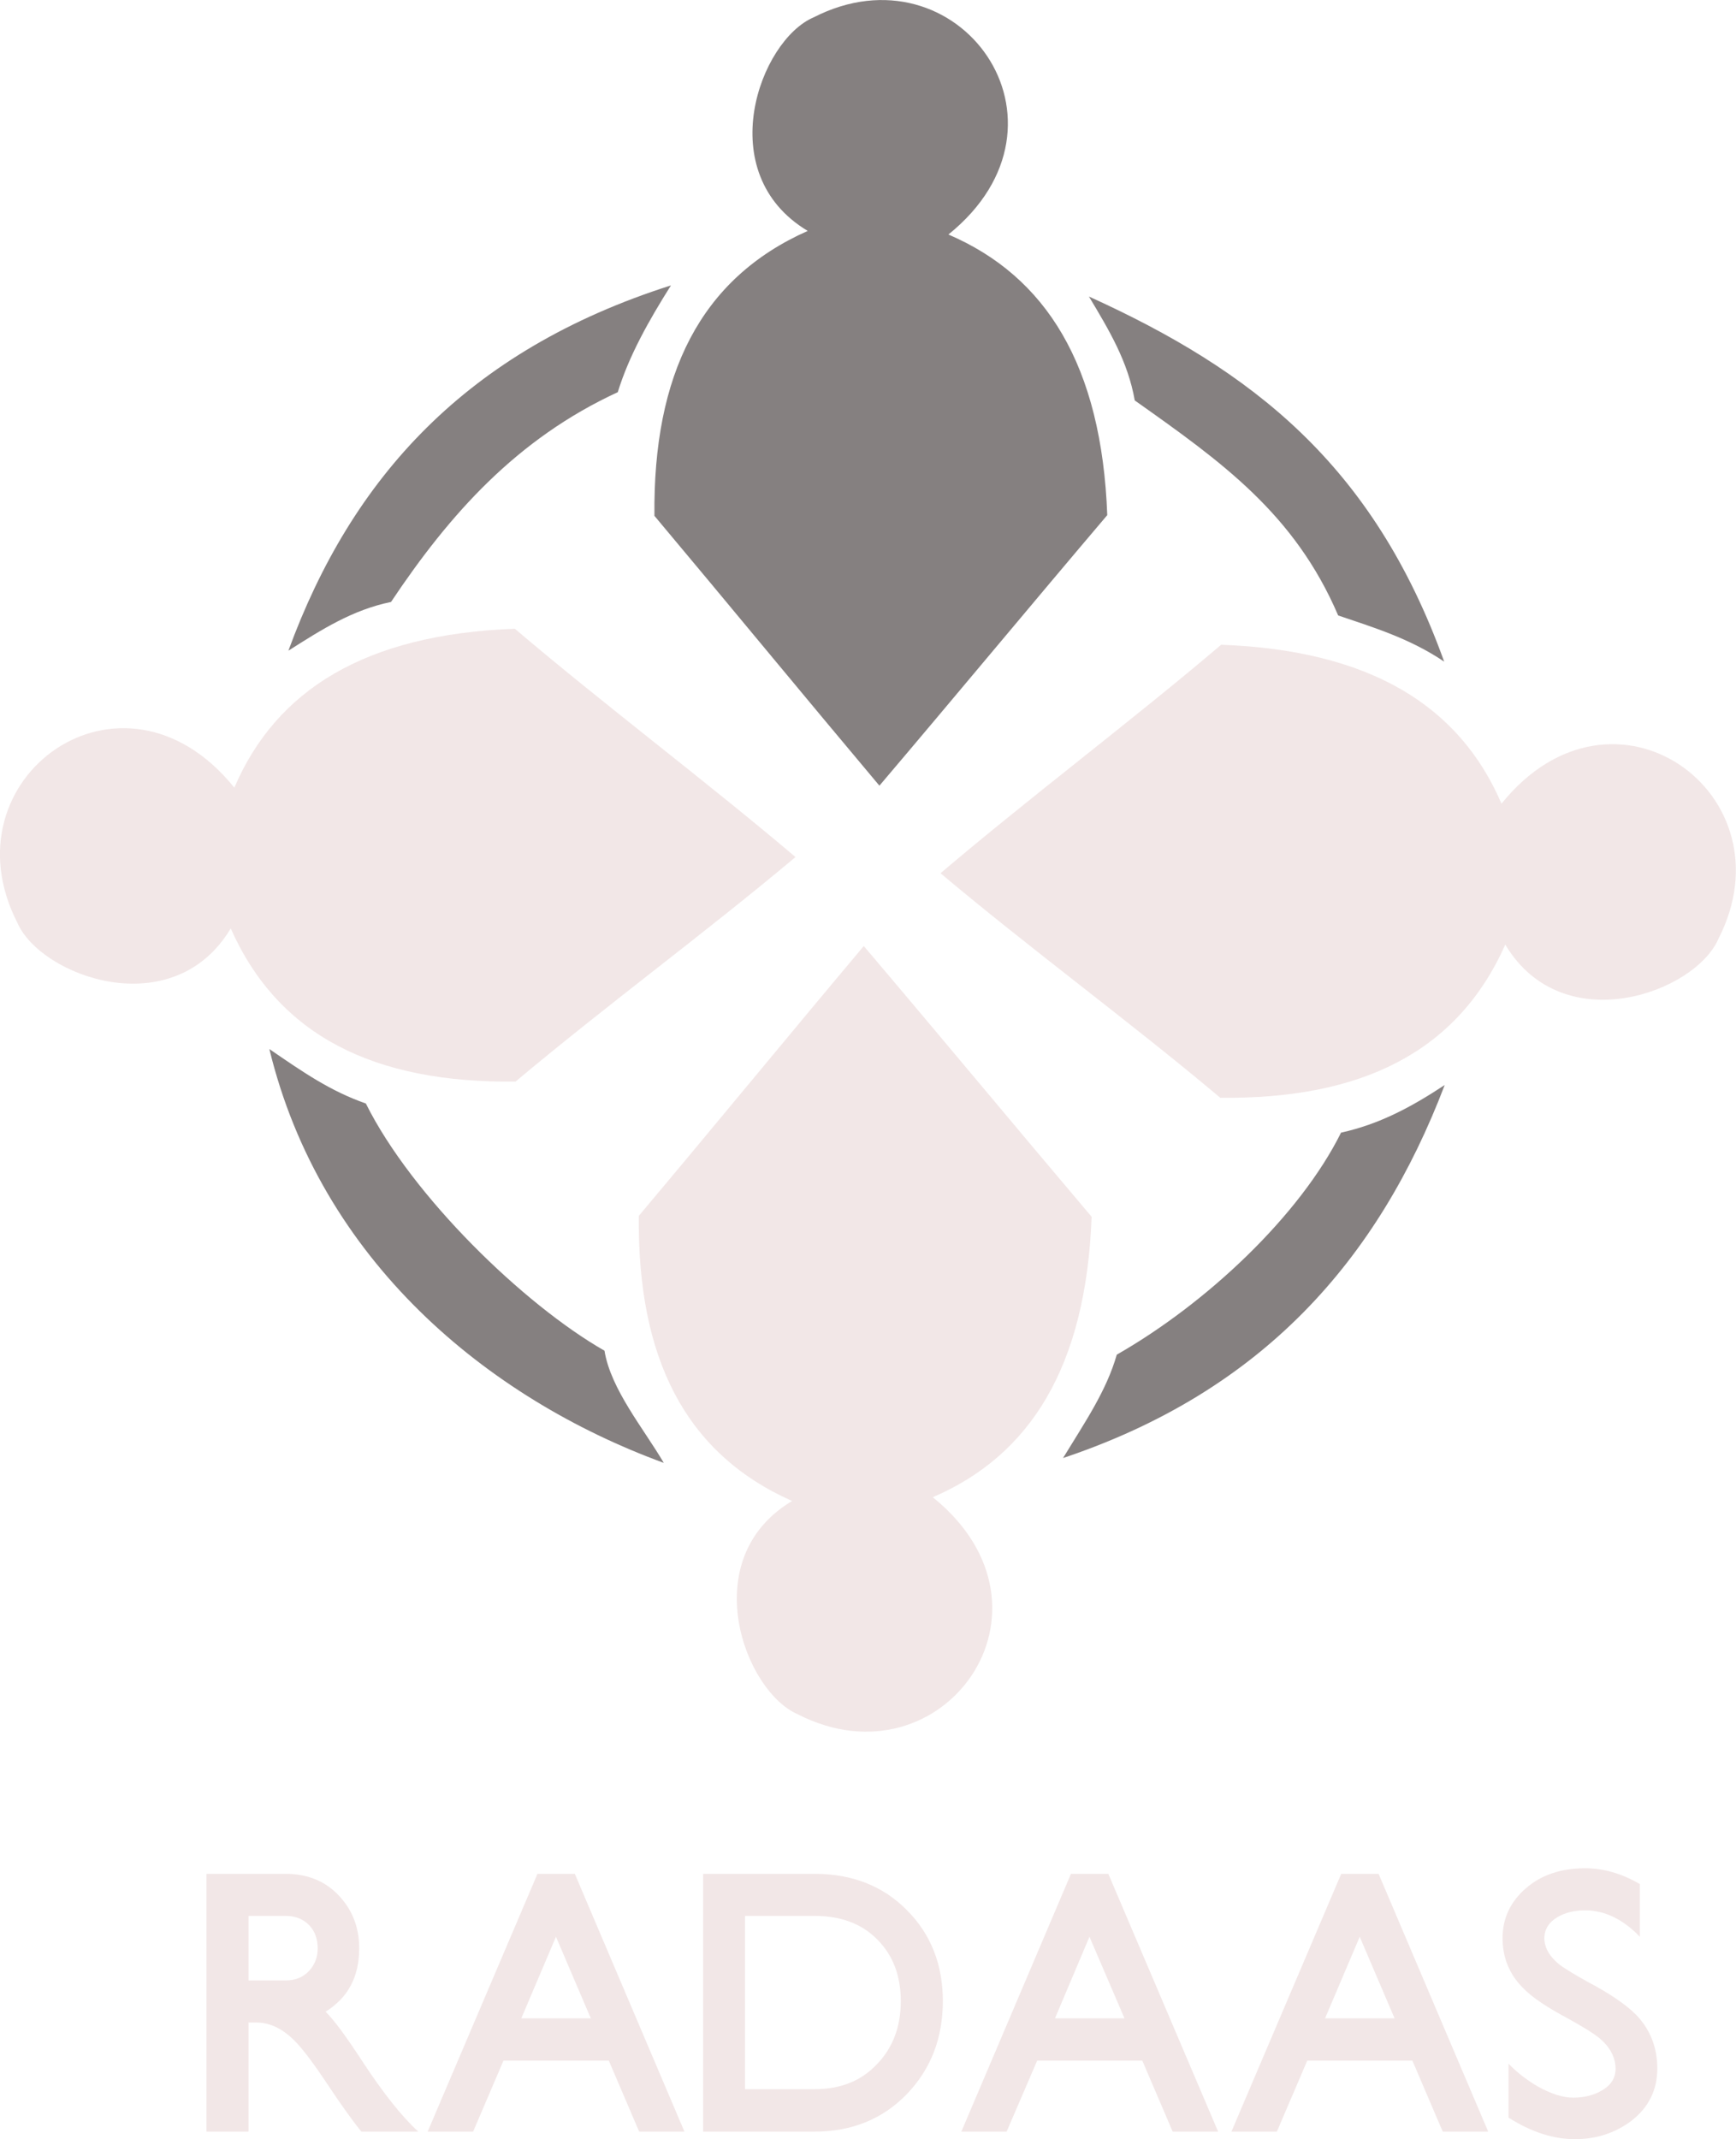 <?xml version="1.0" encoding="UTF-8"?>
<!DOCTYPE svg PUBLIC "-//W3C//DTD SVG 1.1//EN" "http://www.w3.org/Graphics/SVG/1.1/DTD/svg11.dtd">
<!-- Creator: CorelDRAW X7 -->
<svg xmlns="http://www.w3.org/2000/svg" xml:space="preserve" width="124.438mm" height="153.277mm" version="1.1" style="shape-rendering:geometricPrecision; text-rendering:geometricPrecision; image-rendering:optimizeQuality; fill-rule:evenodd; clip-rule:evenodd"
viewBox="0 0 9661 11899"
 xmlns:xlink="http://www.w3.org/1999/xlink">
 <defs>
  <style type="text/css">
   <![CDATA[
    .fil1 {fill:#F2E7E7}
    .fil0 {fill:#858080}
    .fil2 {fill:#F2E7E7;fill-rule:nonzero}
   ]]>
  </style>
 </defs>
 <g id="Layer_x0020_1">
  <g id="_1275540960">
   <path class="fil0" d="M2176 3348c-214,44 -384,152 -571,271 352,-962 992,-1670 2129,-2032 -123,195 -234,392 -296,594 -561,259 -934,676 -1262,1167z"/>
   <path class="fil0" d="M6315 2227c-38,-216 -141,-388 -255,-578 908,412 1582,934 1977,2031 -191,-129 -390,-189 -590,-257 -243,-567 -650,-855 -1132,-1196z"/>
   <path class="fil0" d="M3364 7513c35,215 218,433 330,624 -984,-360 -1910,-1127 -2195,-2302 191,131 338,233 537,303 257,516 881,1120 1328,1375z"/>
   <path class="fil0" d="M7463 6300c214,-47 392,-143 577,-265 -372,975 -1015,1704 -2124,2075 120,-197 241,-372 299,-575 501,-286 1019,-774 1248,-1235z"/>
   <path class="fil0" d="M4894 4370c-423,-503 -829,-997 -1252,-1501 -8,-784 254,-1319 853,-1585 -538,-322 -267,-1060 33,-1188 802,-410 1524,584 750,1208 543,233 853,727 884,1561 -423,498 -845,1007 -1268,1505z"/>
   <path class="fil1" d="M4807 5262c-423,503 -829,998 -1252,1501 -8,785 254,1320 853,1586 -538,321 -267,1059 33,1187 802,410 1524,-584 750,-1208 543,-233 853,-727 884,-1560 -423,-499 -845,-1008 -1268,-1506z"/>
   <path class="fil1" d="M4427 4767c-504,423 -1054,826 -1558,1249 -784,9 -1319,-253 -1585,-852 -322,538 -1060,266 -1188,-33 -410,-802 584,-1524 1208,-750 233,-543 727,-853 1561,-884 498,423 1063,847 1562,1270z"/>
   <path class="fil1" d="M5234 4857c503,423 1054,826 1557,1249 785,9 1320,-254 1586,-852 321,537 1060,266 1187,-34 410,-802 -584,-1524 -1208,-750 -233,-542 -726,-853 -1560,-884 -498,423 -1064,848 -1562,1271z"/>
   <path class="fil2" d="M2328 11857l-317 0c-55,-68 -117,-156 -187,-261 -80,-121 -142,-202 -185,-245 -68,-68 -138,-101 -214,-101l-42 0 0 607 -234 0 0 -1434 440 0c120,0 219,39 295,119 76,80 115,177 115,296 0,157 -62,274 -187,352 49,48 117,142 206,278 115,175 218,305 310,389zm-739 -1200l-206 0 0 359 206 0c54,0 97,-17 130,-52 33,-35 49,-78 49,-126 0,-53 -16,-98 -49,-131 -33,-33 -76,-50 -130,-50zm2220 1200l-252 0 -169 -395 -586 0 -169 395 -253 0 611 -1434 208 0 610 1434zm-521 -630l-194 -454 -193 454 387 0zm1959 -96c0,206 -67,379 -201,518 -134,138 -305,208 -513,208l-620 0 0 -1434 620 0c208,0 379,66 513,201 134,134 201,303 201,507zm-714 -474l-387 0 0 964 387 0c144,0 261,-46 348,-140 88,-91 132,-208 132,-350 0,-142 -44,-256 -132,-344 -87,-88 -204,-130 -348,-130zm2246 1200l-253 0 -169 -395 -585 0 -170 395 -252 0 610 -1434 208 0 611 1434zm-521 -630l-195 -454 -192 454 387 0zm2024 630l-253 0 -169 -395 -585 0 -169 395 -253 0 611 -1434 208 0 610 1434zm-521 -630l-194 -454 -193 454 387 0zm1462 280c0,118 -48,215 -143,289 -90,68 -195,103 -315,103 -121,0 -244,-40 -370,-120l0 -300c47,49 101,90 163,127 74,41 140,62 197,62 62,0 117,-14 161,-41 57,-33 80,-80 74,-138 -6,-56 -35,-107 -89,-152 -33,-27 -90,-62 -171,-107 -121,-64 -207,-122 -255,-173 -76,-76 -113,-169 -113,-276 0,-111 43,-202 130,-278 86,-74 195,-111 329,-111 103,0 204,29 305,88l0 293c-95,-99 -198,-147 -305,-147 -60,0 -111,13 -154,38 -52,32 -76,74 -72,129 4,48 31,91 80,132 29,23 84,56 161,99 129,68 218,131 271,185 78,82 116,181 116,298z"/>
  </g>
 </g>
</svg>
